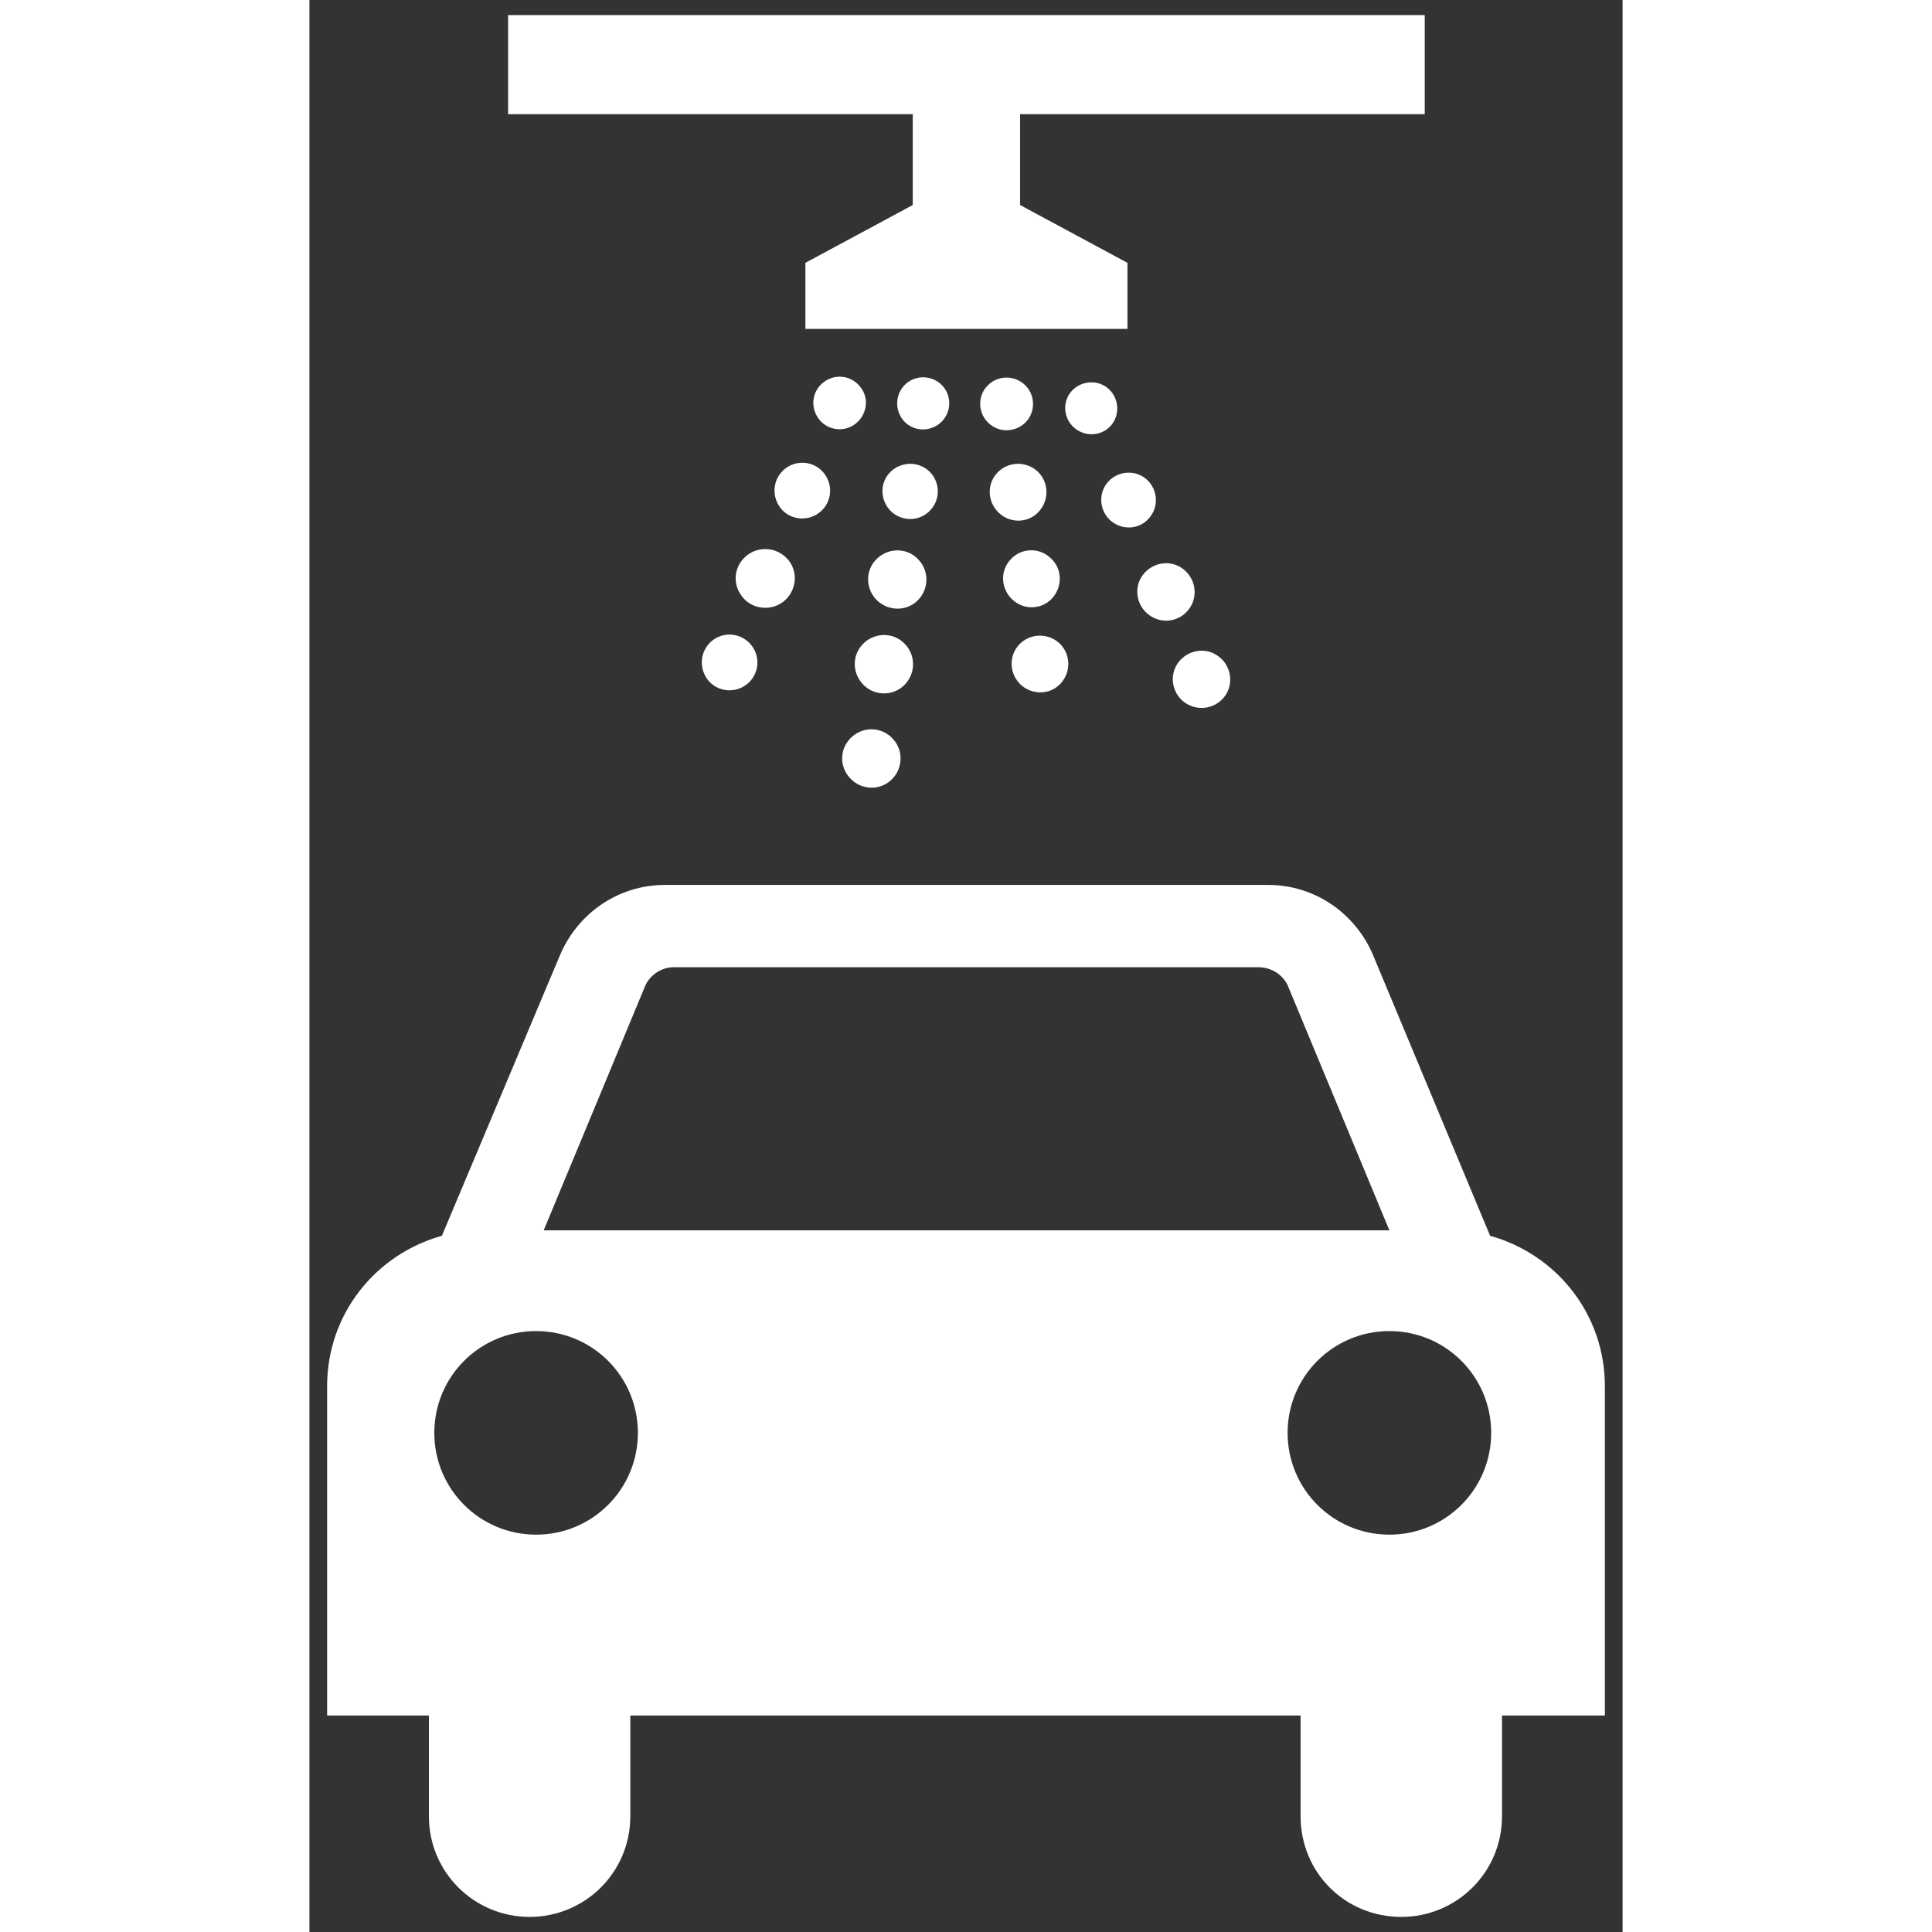 <?xml version="1.0" encoding="UTF-8"?> <!-- Uploaded to: SVG Repo, www.svgrepo.com, Transformed by: SVG Repo Mixer Tools --> <svg xmlns="http://www.w3.org/2000/svg" xmlns:xlink="http://www.w3.org/1999/xlink" fill="#ffffff" id="Layer_1" width="800px" height="800px" viewBox="0 0 174 256" xml:space="preserve"><rect x="0" y="0" width="174" height="256" fill="#333333" stroke="none"/> <g id="SVGRepo_bgCarrier" stroke-width="0"></g> <g id="SVGRepo_tracerCarrier" stroke-linecap="round" stroke-linejoin="round"></g> <g id="SVGRepo_iconCarrier"> <path d="M42.52,227.312v13.344c0,7.461-6.026,13.344-13.344,13.344s-13.344-5.883-13.344-13.344v-13.344H2.344v-43.62l0,0 c0-9.614,6.457-17.505,15.209-19.944l15.64-37.163c2.296-5.452,7.605-9.327,13.918-9.327h79.921c6.313,0,11.622,3.874,13.918,9.327 l15.496,37.163c8.753,2.439,15.209,10.331,15.209,19.944l0,0v43.62h-13.631v13.344c0,7.461-6.026,13.344-13.344,13.344 c-7.461,0-13.344-5.883-13.344-13.344v-13.344H42.52z M30.036,203.35c7.461,0,13.488-6.026,13.488-13.488 c0-7.461-6.026-13.488-13.488-13.488s-13.488,6.026-13.488,13.488C16.549,197.323,22.575,203.35,30.036,203.35 M156.59,189.862 c0-7.461-6.026-13.488-13.488-13.488c-7.461,0-13.488,6.026-13.488,13.488c0,7.461,6.026,13.488,13.488,13.488 S156.59,197.323,156.59,189.862 M143.103,163.03l-13.344-32.141c-0.574-1.578-2.152-2.726-4.018-2.726H48.259 c-1.722,0-3.3,1.148-3.874,2.726L31.041,163.03L143.103,163.03z M58.076,73.512c-1.769,1.317-2.107,3.688-0.828,5.419 c1.242,1.769,3.763,2.107,5.457,0.865c1.731-1.279,2.145-3.726,0.865-5.457C62.253,72.609,59.845,72.233,58.076,73.512z M63.119,62.034c-1.656,1.242-1.957,3.5-0.79,5.156s3.537,1.995,5.156,0.79c1.656-1.204,1.995-3.5,0.79-5.156 C67.07,61.168,64.775,60.83,63.119,62.034z M53.485,84.802c-1.656,1.242-1.957,3.5-0.79,5.156c1.167,1.656,3.538,1.995,5.156,0.79 c1.656-1.204,1.995-3.5,0.79-5.156C57.399,83.937,55.103,83.598,53.485,84.802z M73.054,51.346 c-1.167-1.581-3.312-1.882-4.855-0.753c-1.581,1.167-1.882,3.274-0.753,4.854c1.129,1.581,3.349,1.882,4.855,0.753 C73.844,55.034,74.221,52.852,73.054,51.346z M75.312,73.926c-1.618,1.43-1.694,3.839-0.301,5.419 c1.468,1.618,3.914,1.731,5.457,0.339c1.581-1.43,1.731-3.876,0.301-5.457C79.376,72.609,76.93,72.496,75.312,73.926z M73.543,85.141c-1.618,1.43-1.694,3.839-0.301,5.419c1.392,1.618,3.876,1.769,5.457,0.339c1.581-1.43,1.731-3.876,0.301-5.457 C77.608,83.824,75.161,83.711,73.543,85.141z M71.887,97.635c-1.618,1.43-1.731,3.838-0.301,5.419 c1.43,1.618,3.876,1.769,5.457,0.339c1.581-1.43,1.731-3.876,0.301-5.457C75.914,96.318,73.468,96.205,71.887,97.635z M77.156,62.373c-1.543,1.355-1.618,3.65-0.301,5.156c1.355,1.543,3.726,1.656,5.193,0.301c1.505-1.355,1.618-3.65,0.301-5.156 C80.995,61.168,78.699,61.056,77.156,62.373z M79.038,50.857c-1.43,1.28-1.543,3.462-0.301,4.892 c1.242,1.43,3.462,1.543,4.892,0.263c1.43-1.28,1.543-3.462,0.263-4.892C82.613,49.728,80.43,49.615,79.038,50.857z M96.65,67.792 c1.43-1.581,1.317-3.951-0.188-5.344c-1.543-1.393-3.914-1.317-5.344,0.226c-1.392,1.505-1.28,3.876,0.263,5.306 C92.924,69.41,95.295,69.297,96.65,67.792z M98.419,79.27c1.43-1.581,1.317-3.951-0.188-5.306c-1.543-1.468-3.914-1.393-5.344,0.188 c-1.392,1.505-1.279,3.876,0.264,5.306C94.693,80.888,97.064,80.775,98.419,79.27z M94.016,85.442 c-1.392,1.505-1.28,3.876,0.263,5.306c1.543,1.392,3.914,1.317,5.269-0.188c1.43-1.581,1.317-3.951-0.188-5.344 C97.817,83.824,95.446,83.899,94.016,85.442z M94.957,55.9c1.317-1.43,1.204-3.65-0.188-4.93c-1.43-1.317-3.65-1.242-4.968,0.188 c-1.317,1.392-1.204,3.65,0.226,4.93C91.419,57.405,93.639,57.292,94.957,55.9z M106.359,56.201 c1.129-1.505,0.828-3.688-0.677-4.855c-1.505-1.129-3.688-0.828-4.855,0.677c-1.129,1.468-0.828,3.688,0.715,4.817 C103.048,57.97,105.23,57.706,106.359,56.201z M111.44,68.432c1.204-1.581,0.866-3.876-0.715-5.08 c-1.581-1.204-3.876-0.865-5.081,0.715c-1.204,1.581-0.866,3.876,0.715,5.08C107.978,70.351,110.236,70.088,111.44,68.432z M116.52,80.738c1.28-1.656,0.941-4.064-0.753-5.344c-1.656-1.28-4.027-0.903-5.306,0.752c-1.279,1.656-0.903,4.064,0.753,5.306 C112.87,82.732,115.241,82.431,116.52,80.738z M120.472,86.985c-1.656-1.28-4.027-0.903-5.306,0.753 c-1.279,1.656-0.903,4.064,0.753,5.306c1.693,1.242,4.064,0.941,5.344-0.753C122.504,90.673,122.165,88.227,120.472,86.985z M26.327,2v13.131h53.617v12.036l-14.225,7.66v8.754h42.675v-8.754l-14.225-7.66V15.131h53.617V2H26.327z"></path> </g> </svg> 